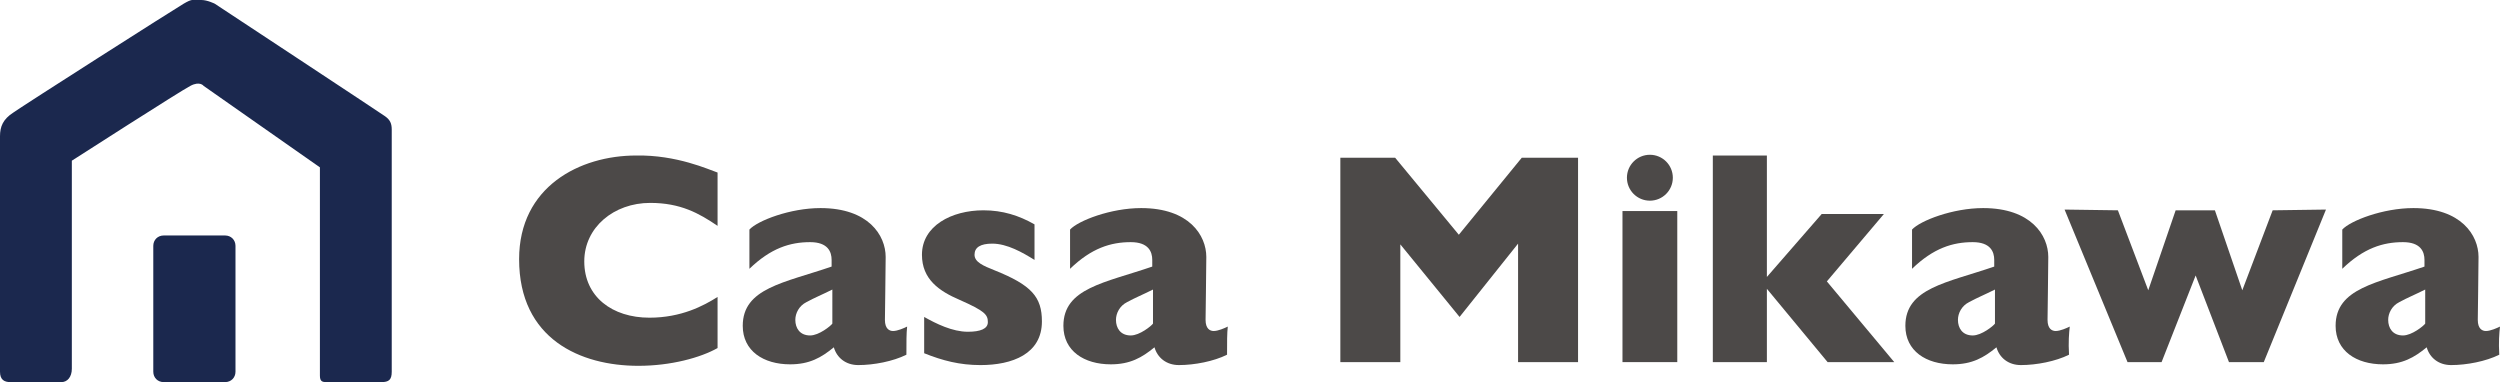 <?xml version="1.0" encoding="utf-8"?>
<!-- Generator: Adobe Illustrator 23.0.1, SVG Export Plug-In . SVG Version: 6.00 Build 0)  -->
<svg version="1.1" id="レイヤー_1" xmlns="http://www.w3.org/2000/svg" xmlns:xlink="http://www.w3.org/1999/xlink" x="0px"
	 y="0px" viewBox="0 0 337.6 51.6" style="enable-background:new 0 0 337.6 51.6;" xml:space="preserve">
<style type="text/css">
	.st0{fill:#4C4948;}
	.st1{fill-rule:evenodd;clip-rule:evenodd;fill:#1B284E;}
</style>
<path class="st0" d="M96.9,23.3c0,1.2,0,5.9,0,7.2c-2.5-1.7-5-3.1-9.1-3.1c-4.9,0-8.9,3.3-8.9,7.9c0,4.8,3.8,7.6,8.8,7.6
	c4.3,0,7.3-1.6,9.2-2.8l0,6.9c-2.3,1.3-6.3,2.4-10.7,2.4c-7.8,0-16.1-3.6-16.1-14.4c0-9.8,8.2-14,15.8-14
	C91.4,20.9,95.7,22.9,96.9,23.3z"/>
<path class="st0" d="M129.6,40.5c-2.8-1.2-5.1-2.8-5.1-6.1c0-3.9,4-6,8.3-6c2.6,0,4.8,0.7,6.9,1.9v4.8c-1.6-1-3.7-2.2-5.7-2.2
	c-1.6,0-2.4,0.5-2.4,1.5c0,1,1.2,1.5,2.7,2.1c5,2,6.4,3.6,6.4,6.9c0,4.4-4,5.9-8.3,5.9c-2.8,0-5.1-0.6-7.6-1.6v-4.9
	c1.6,0.9,3.8,2,5.9,2c1.7,0,2.7-0.4,2.7-1.3C133.4,42.5,133,42,129.6,40.5z"/>
<path class="st0" d="M122.5,44.1c-0.4,0.2-1.3,0.6-1.9,0.6c-0.5,0-1.1-0.3-1.1-1.5c0-0.5,0.1-7,0.1-8.5c0-2.9-2.3-6.6-8.8-6.6
	c-4.1,0-8.5,1.7-9.6,2.9v5.3c2.9-2.8,5.5-3.6,8.2-3.6c2.4,0,2.9,1.3,2.9,2.4c0,0.5,0,0.5,0,0.9c-6.4,2.2-12,2.9-12,8
	c0,3.4,2.8,5.2,6.4,5.2c2.6,0,4.2-0.9,5.9-2.3c0.4,1.4,1.6,2.4,3.3,2.4c2.1,0,4.7-0.5,6.5-1.4C122.4,46.2,122.4,45,122.5,44.1z
	 M112.4,43.7c-0.2,0.3-1.8,1.6-3,1.6c-1.4,0-2-1-2-2.1c0-0.9,0.5-1.9,1.5-2.4c1.1-0.6,2.1-1,3.5-1.7
	C112.4,40.5,112.4,42.8,112.4,43.7z"/>
<path class="st0" d="M165.8,44.1c-0.4,0.2-1.3,0.6-1.9,0.6c-0.5,0-1.1-0.3-1.1-1.5c0-0.5,0.1-7,0.1-8.5c0-2.9-2.3-6.6-8.8-6.6
	c-4.1,0-8.5,1.7-9.6,2.9v5.3c2.9-2.8,5.5-3.6,8.2-3.6c2.4,0,2.9,1.3,2.9,2.4c0,0.5,0,0.5,0,0.9c-6.4,2.2-12,2.9-12,8
	c0,3.4,2.8,5.2,6.4,5.2c2.6,0,4.2-0.9,5.9-2.3c0.4,1.4,1.6,2.4,3.3,2.4c2.1,0,4.7-0.5,6.5-1.4C165.7,46.2,165.7,45,165.8,44.1z
	 M155.7,43.7c-0.2,0.3-1.8,1.6-3,1.6c-1.4,0-2-1-2-2.1c0-0.9,0.5-1.9,1.5-2.4c1.1-0.6,2.1-1,3.5-1.7
	C155.7,40.5,155.7,42.8,155.7,43.7z"/>
<path class="st0" d="M279.5,44.1c-0.4,0.2-1.3,0.6-1.9,0.6c-0.5,0-1.1-0.3-1.1-1.5c0-0.5,0.1-7,0.1-8.5c0-2.9-2.3-6.6-8.8-6.6
	c-4.1,0-8.5,1.7-9.6,2.9v5.3c2.9-2.8,5.5-3.6,8.2-3.6c2.4,0,2.9,1.3,2.9,2.4c0,0.5,0,0.5,0,0.9c-6.4,2.2-12,2.9-12,8
	c0,3.4,2.8,5.2,6.4,5.2c2.6,0,4.2-0.9,5.9-2.3c0.4,1.4,1.6,2.4,3.3,2.4c2.1,0,4.7-0.5,6.5-1.4C279.3,46.2,279.4,45,279.5,44.1z
	 M269.4,43.7c-0.2,0.3-1.8,1.6-3,1.6c-1.4,0-2-1-2-2.1c0-0.9,0.5-1.9,1.5-2.4c1.1-0.6,2.1-1,3.5-1.7
	C269.4,40.5,269.4,42.8,269.4,43.7z"/>
<path class="st0" d="M337.6,44.1c-0.4,0.2-1.3,0.6-1.9,0.6c-0.5,0-1.1-0.3-1.1-1.5c0-0.5,0.1-7,0.1-8.5c0-2.9-2.3-6.6-8.8-6.6
	c-4.1,0-8.5,1.7-9.6,2.9v5.3c2.9-2.8,5.5-3.6,8.2-3.6c2.4,0,2.9,1.3,2.9,2.4c0,0.5,0,0.5,0,0.9c-6.4,2.2-12,2.9-12,8
	c0,3.4,2.8,5.2,6.4,5.2c2.6,0,4.2-0.9,5.9-2.3c0.4,1.4,1.6,2.4,3.3,2.4c2.1,0,4.7-0.5,6.5-1.4C337.4,46.2,337.5,45,337.6,44.1z
	 M327.5,43.7c-0.2,0.3-1.8,1.6-3,1.6c-1.4,0-2-1-2-2.1c0-0.9,0.5-1.9,1.5-2.4c1.1-0.6,2.1-1,3.5-1.7
	C327.5,40.5,327.5,42.8,327.5,43.7z"/>
<polygon class="st0" points="205.5,21.3 197,31.7 188.4,21.3 181,21.3 181,48.9 189.1,48.9 189.1,33 197.1,42.8 197.1,42.7 
	197.1,42.8 205,32.9 205,48.9 213.1,48.9 213.1,21.3 "/>
<rect x="219.1" y="28.5" class="st0" width="7.4" height="20.4"/>
<circle class="st0" cx="222.8" cy="24" r="3.1"/>
<polygon class="st0" points="255.8,48.9 246.7,38 254.4,28.9 246,28.9 238.6,37.4 238.6,21 231.3,21 231.3,48.9 238.6,48.9 
	238.6,39 246.8,48.9 "/>
<polygon class="st0" points="306.9,28.4 302.8,39.2 299.1,28.4 293.8,28.4 290.1,39.2 286,28.4 278.8,28.3 287.3,48.9 291.9,48.9 
	296.5,37.2 301,48.9 305.7,48.9 314.1,28.3 "/>
<g>
	<g>
		<path class="st1" d="M27.2,0C28,0,29,0.5,29,0.5s22.3,14.7,23,15.2c0.7,0.5,0.9,1,0.9,1.8c0,0.9,0,31.6,0,32.7
			c0,1.1-0.4,1.4-1.4,1.4s-6.8,0-7.4,0c-0.6,0-0.9-0.1-0.9-0.9s0-28.1,0-28.1l-15.7-11c0,0-0.5-0.7-1.8,0
			C24.5,12.2,9.7,21.7,9.7,21.7s0,27,0,28.1c0,1.1-0.6,1.8-1.4,1.8c-0.8,0-6.1,0-6.9,0S0,51.3,0,50.2s0-30.5,0-31.8
			c0-1.3,0.4-2.3,1.8-3.2c1.4-1,21.8-14,23-14.7S26,0,27.2,0z"/>
	</g>
	<g>
		<path class="st1" d="M22.1,31.8h8.3c0.8,0,1.4,0.6,1.4,1.4v17c0,0.8-0.6,1.4-1.4,1.4h-8.3c-0.8,0-1.4-0.6-1.4-1.4v-17
			C20.7,32.4,21.3,31.8,22.1,31.8z"/>
	</g>
</g>
</svg>
